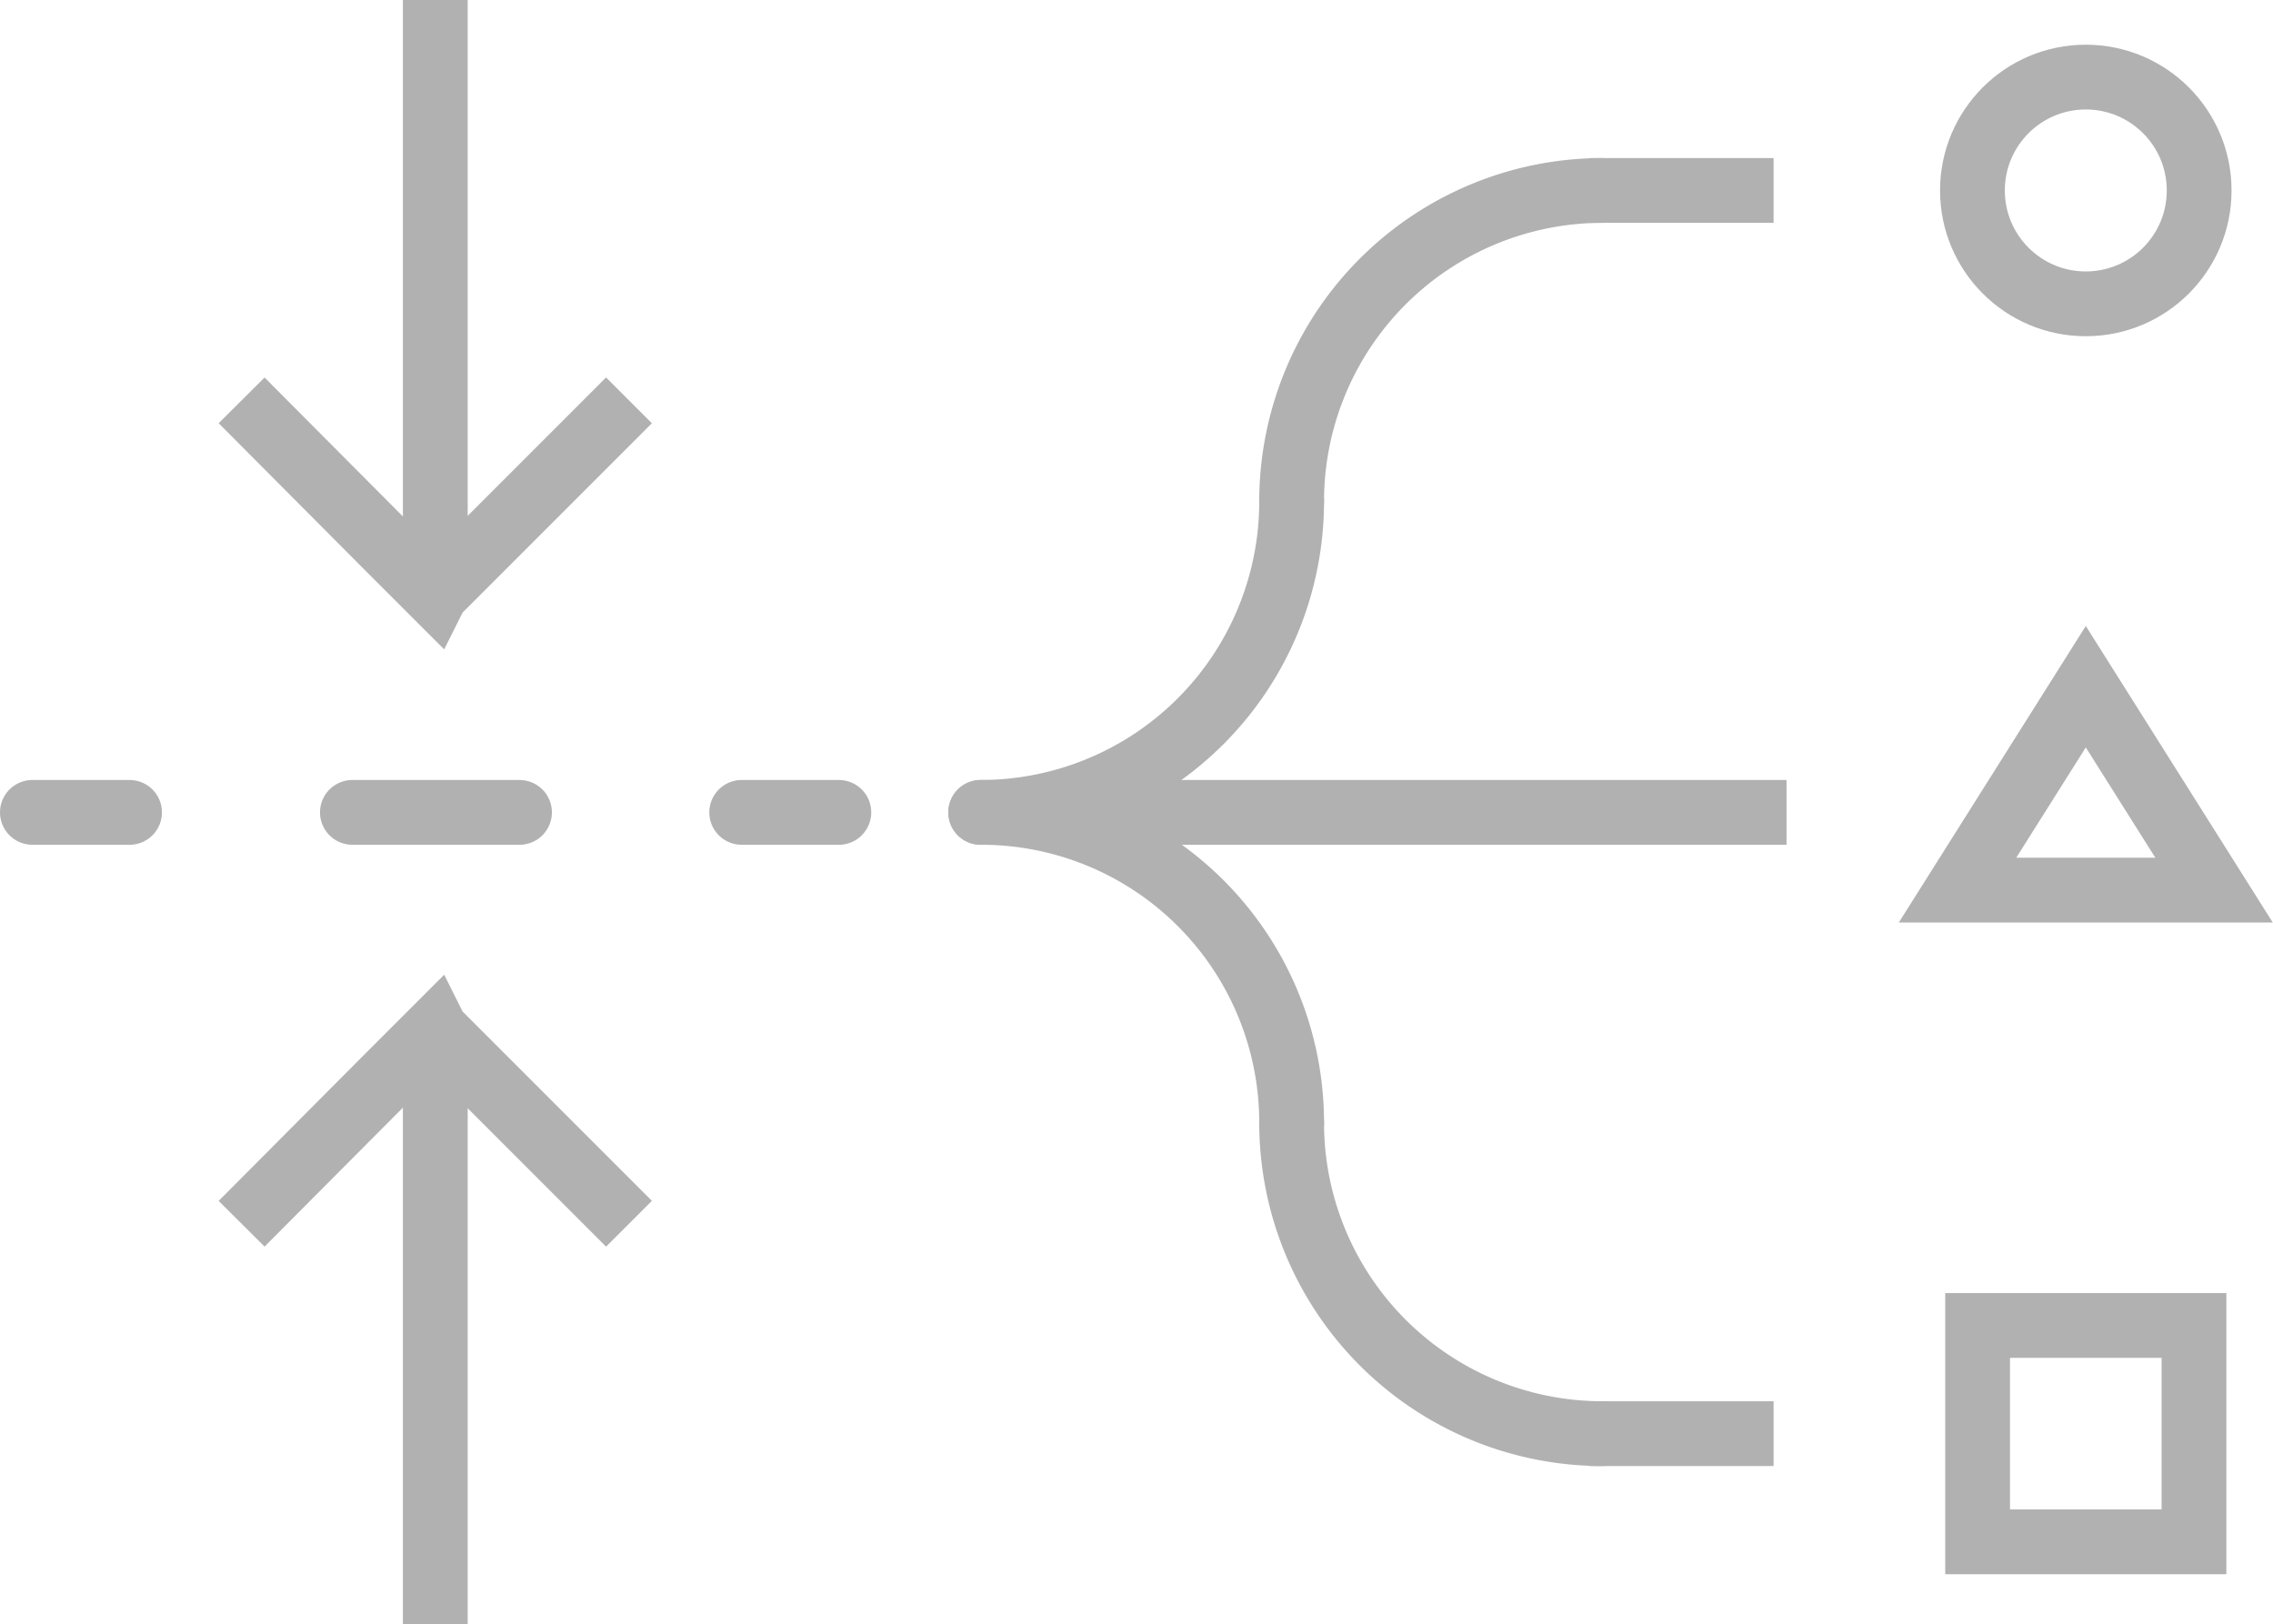 <svg xmlns="http://www.w3.org/2000/svg" viewBox="0 0 35.09 25.07"><defs><style>.cls-1,.cls-2,.cls-3{fill:none;stroke:#b1b1b1;stroke-miterlimit:10;}.cls-2,.cls-3{stroke-linecap:round;}.cls-3{stroke-dasharray:2.58 3.44;}</style></defs><title>HB-video-planning-and-scheduling-icon</title><g id="Layer_2" data-name="Layer 2"><g id="Layer_1-2" data-name="Layer 1"><polyline class="cls-1" points="3.73 6.18 5.99 8.45 6.72 9.18 6.73 9.16 7.44 8.45 9.71 6.18"/><line class="cls-1" x1="6.72" y1="9.16" x2="6.72"/><polyline class="cls-1" points="9.71 18.89 7.44 16.62 6.73 15.91 6.72 15.89 5.99 16.62 3.73 18.89"/><line class="cls-1" x1="6.72" y1="15.91" x2="6.72" y2="25.07"/><line class="cls-1" x1="24.54" y1="2.94" x2="27.38" y2="2.94"/><line class="cls-2" x1="0.5" y1="12.54" x2="2" y2="12.54"/><line class="cls-3" x1="5.44" y1="12.54" x2="9.73" y2="12.54"/><line class="cls-2" x1="11.45" y1="12.54" x2="12.95" y2="12.54"/><line class="cls-1" x1="24.54" y1="22.13" x2="27.38" y2="22.13"/><path class="cls-2" d="M24.73,2.94a4.8,4.8,0,0,0-4.79,4.8"/><path class="cls-2" d="M15.14,12.54a4.8,4.8,0,0,0,4.8-4.8"/><path class="cls-2" d="M24.73,22.13a4.8,4.8,0,0,1-4.79-4.8"/><path class="cls-2" d="M15.14,12.54a4.79,4.79,0,0,1,4.8,4.79"/><line class="cls-1" x1="17.24" y1="12.54" x2="27.58" y2="12.54"/><rect class="cls-1" x="30.53" y="20.46" width="3.34" height="3.34"/><polygon class="cls-1" points="30.22 13.74 32.2 10.6 34.18 13.74 30.22 13.74"/><circle class="cls-1" cx="32.2" cy="2.94" r="1.75"/></g></g></svg>